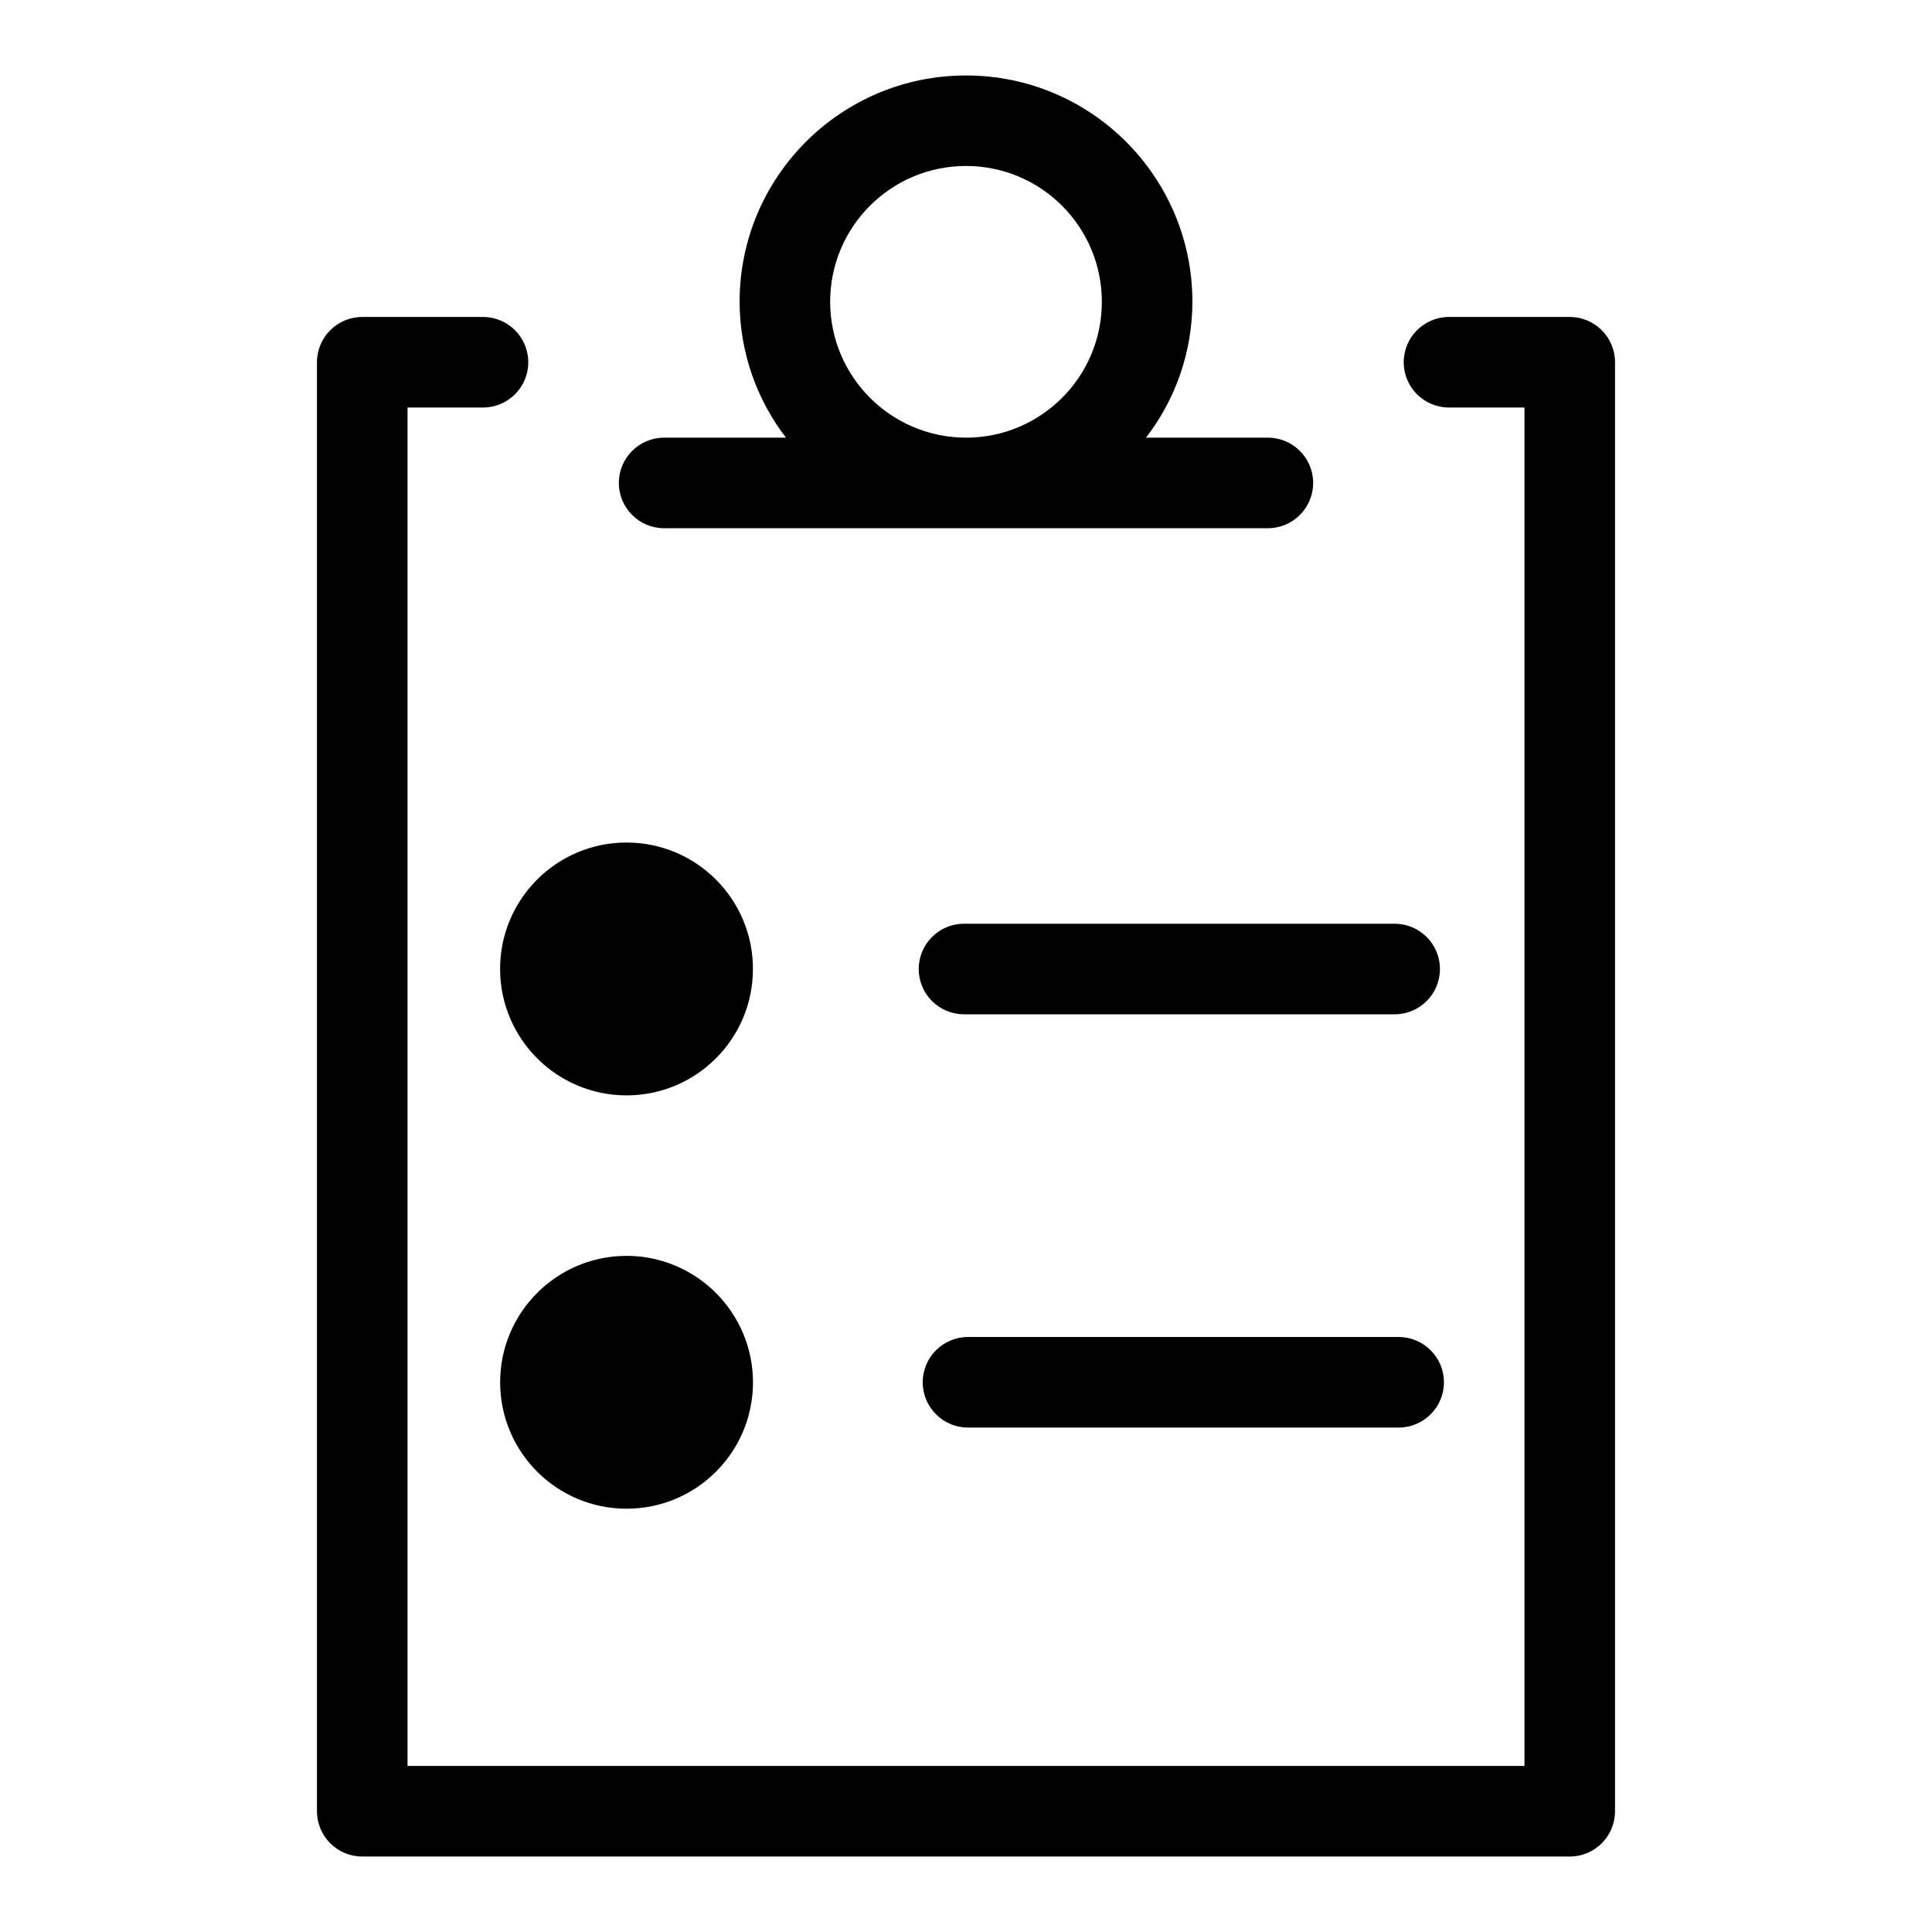 <?xml version="1.0" encoding="utf-8"?>

<svg fill="#000000" width="800px" height="800px" viewBox="0 0 32 32" version="1.1" xmlns="http://www.w3.org/2000/svg">
<title>clipboard-list</title>
<path d="M26 5.25h-2c-0.414 0-0.75 0.336-0.75 0.75s0.336 0.75 0.75 0.75v0h1.25v22.5h-18.5v-22.5h1.25c0.414 0 0.75-0.336 0.75-0.75s-0.336-0.75-0.75-0.75v0h-2c-0.414 0-0.75 0.336-0.75 0.75v0 24c0 0.414 0.336 0.75 0.75 0.75h20c0.414-0 0.75-0.336 0.75-0.75v0-24c-0-0.414-0.336-0.75-0.75-0.75v0zM23.1 15.3h-7.133c-0.414 0-0.75 0.336-0.75 0.75s0.336 0.75 0.75 0.75h7.133c0.414 0 0.75-0.336 0.75-0.75s-0.336-0.75-0.75-0.75v0zM16.033 22.145c-0.414 0-0.75 0.336-0.75 0.75s0.336 0.75 0.75 0.75v0h7.133c0.414 0 0.75-0.336 0.75-0.75s-0.336-0.75-0.75-0.75v0zM10.377 20.801c-1.156 0.001-2.093 0.938-2.093 2.094s0.937 2.094 2.094 2.094 2.094-0.937 2.094-2.094v0c-0.002-1.156-0.939-2.093-2.095-2.094h-0zM11 8.749h10c0.414 0 0.75-0.336 0.75-0.75s-0.336-0.75-0.75-0.75v0h-2.019c0.477-0.616 0.766-1.398 0.769-2.248v-0.001c0-2.071-1.679-3.75-3.75-3.75s-3.75 1.679-3.75 3.75v0c0.003 0.851 0.292 1.633 0.775 2.258l-0.006-0.009h-2.019c-0.414 0-0.75 0.336-0.75 0.75s0.336 0.75 0.75 0.75v0zM13.75 5c0-0 0-0.001 0-0.001 0-1.243 1.007-2.25 2.25-2.25s2.25 1.007 2.25 2.25c0 1.243-1.007 2.25-2.25 2.25v0c-1.242-0.002-2.248-1.008-2.25-2.249v-0zM10.377 18.143c1.156 0 2.094-0.937 2.094-2.094s-0.937-2.094-2.094-2.094c-1.156 0-2.094 0.937-2.094 2.094 0 0 0 0.001 0 0.001v-0c0.002 1.155 0.938 2.092 2.094 2.093h0z"></path>
</svg>
